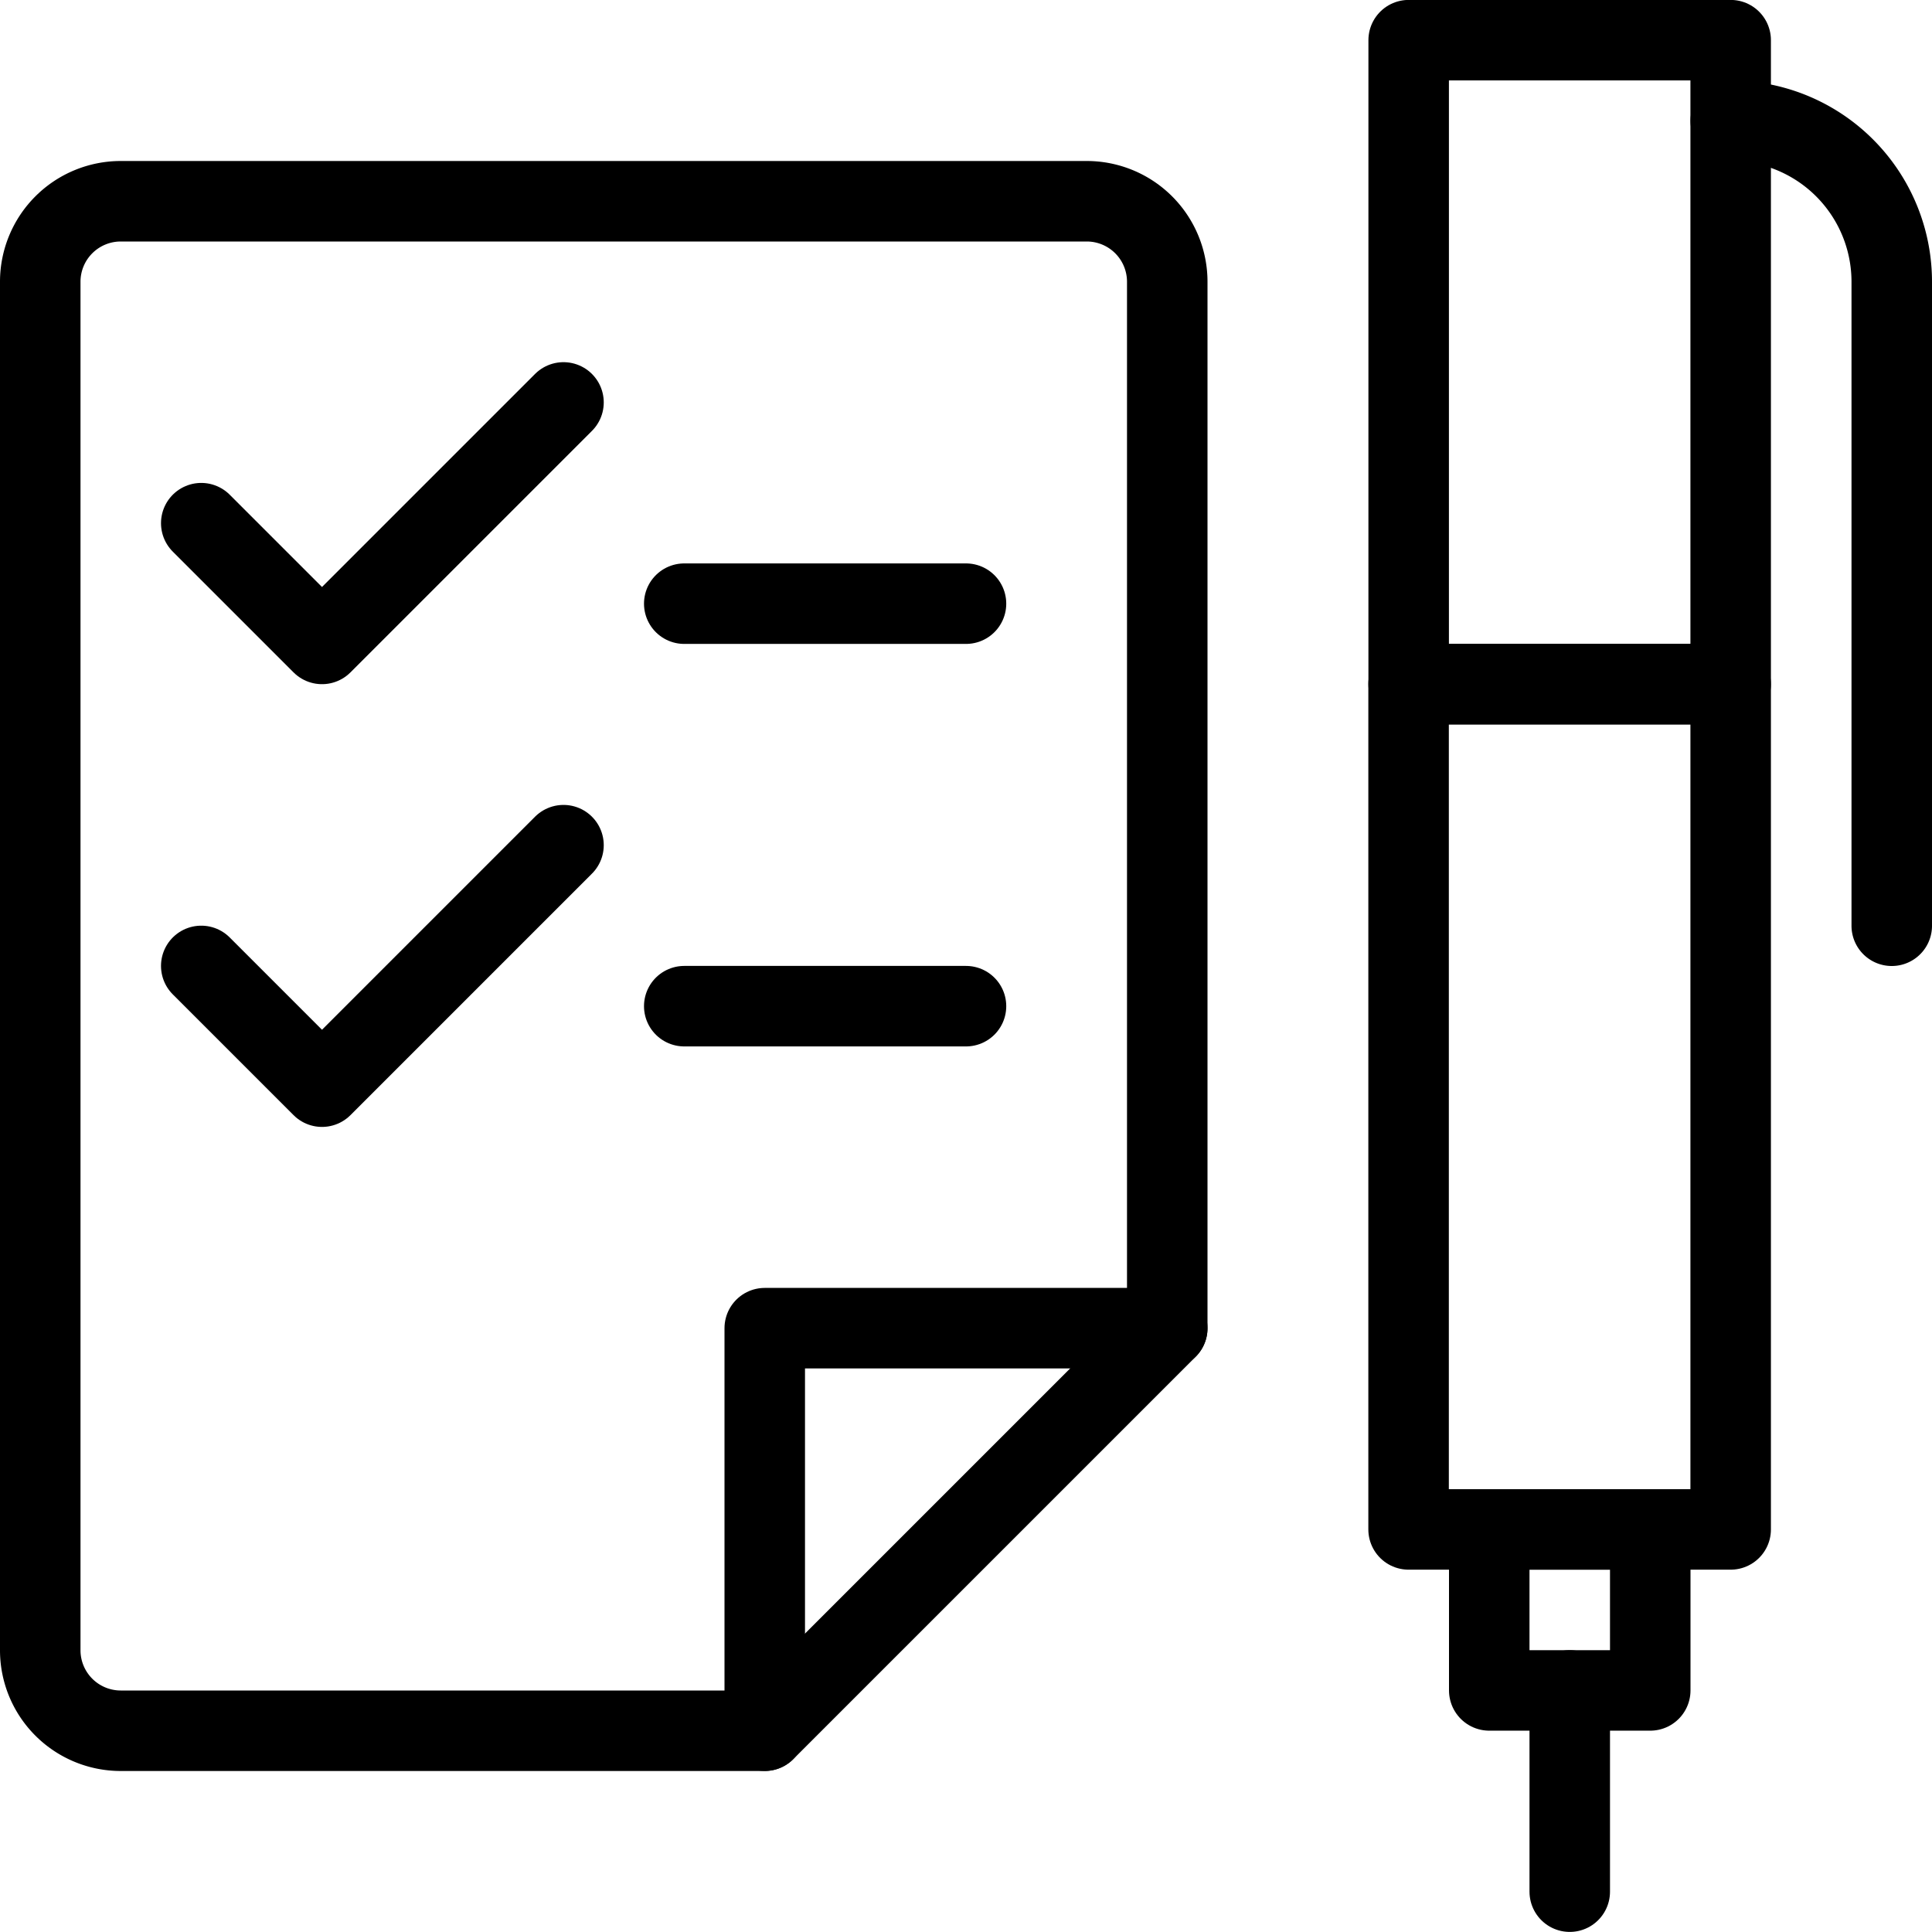 <svg xmlns="http://www.w3.org/2000/svg" viewBox="0 0 24 24"><g transform="matrix(1,0,0,1,0,0)"><defs><style>.a{fill:none;stroke:#000000;stroke-linecap:round;stroke-linejoin:round;}</style></defs><title>checklist-pen</title><polyline class="a" points="7 4.999 4 7.999 2.5 6.499"></polyline><polyline class="a" points="7 10.499 4 13.499 2.5 11.999"></polyline><path class="a" d="M9.5,21.5h-8a1,1,0,0,1-1-1V3.5a1,1,0,0,1,1-1h12a1,1,0,0,1,1,1v13Z"></path><polyline class="a" points="9.5 21.499 9.5 16.499 14.5 16.499"></polyline><rect class="a" x="17.498" y="8.499" width="4.001" height="10.5"></rect><path class="a" d="M21.5,1.5a2,2,0,0,1,2,2l0,8"></path><line class="a" x1="19.5" y1="20.999" x2="19.5" y2="23.499"></line><rect class="a" x="17.499" y="0.499" width="4" height="8"></rect><rect class="a" x="18.5" y="18.999" width="2" height="2"></rect><line class="a" x1="8.5" y1="7.499" x2="12" y2="7.499"></line><line class="a" x1="8.5" y1="12.499" x2="12" y2="12.499"></line></g></svg>